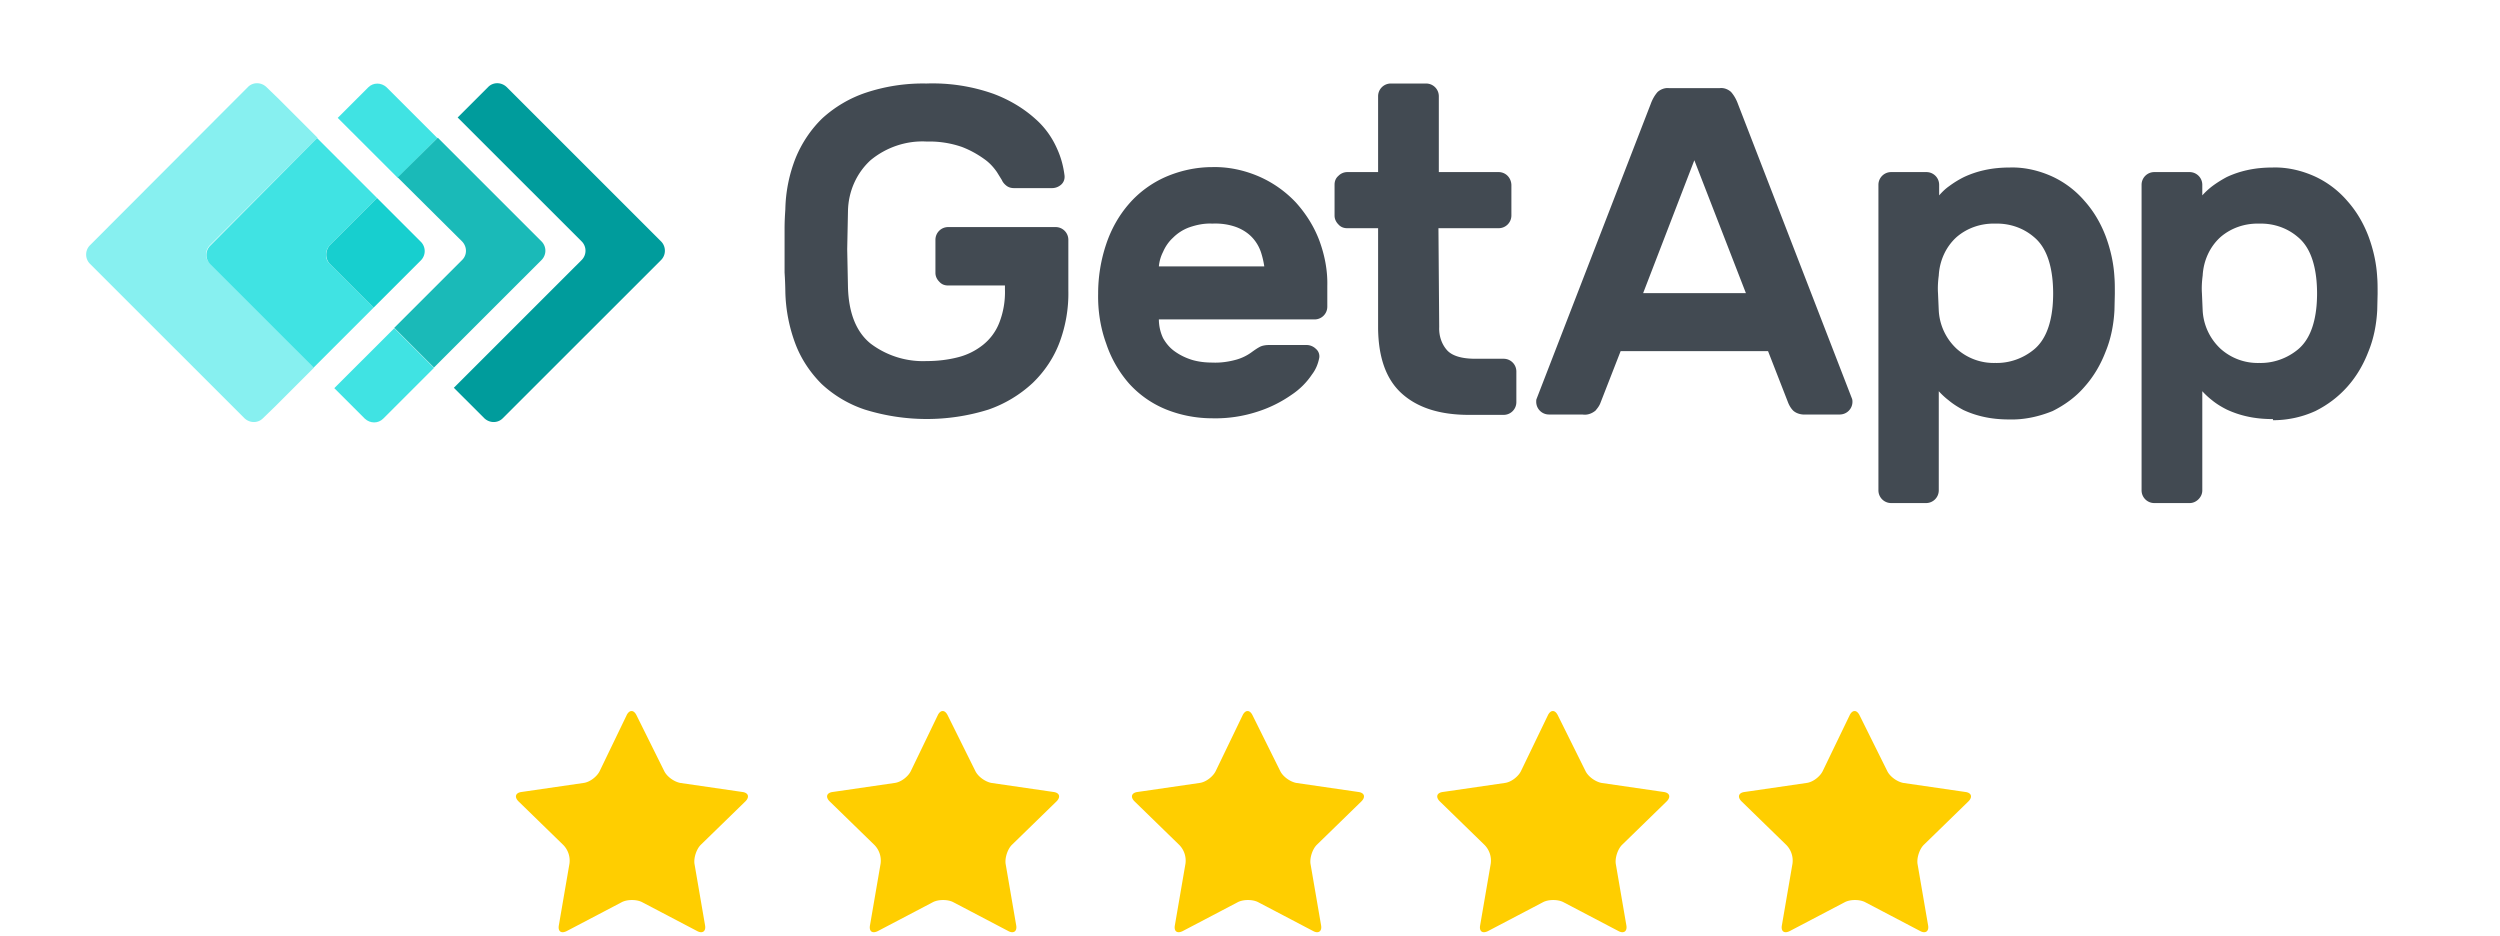 <svg xmlns="http://www.w3.org/2000/svg" width="100%" height="100%" viewBox="0 0 283 106" fill="none" xmlns:v="https://vecta.io/nano"><path d="M106.159 80.955c.31-.621.798-.621 1.109 0l3.15 6.344c.31.621 1.109 1.198 1.818 1.331l7.009 1.02c.71.089.843.577.355 1.065l-5.057 4.924c-.488.488-.798 1.464-.71 2.129l1.198 6.965c.133.709-.311.976-.887.665l-6.255-3.283c-.621-.31-1.641-.31-2.262 0l-6.255 3.283c-.621.311-1.02.044-.887-.665l1.198-6.965a2.53 2.53 0 0 0-.71-2.129l-5.057-4.924c-.488-.488-.355-.976.355-1.065l7.009-1.02c.71-.089 1.508-.71 1.819-1.331l3.061-6.344zm-35.222 0c.311-.621.799-.621 1.109 0l3.15 6.344c.311.621 1.109 1.198 1.819 1.331l7.009 1.02c.71.089.843.577.355 1.065l-5.057 4.924c-.488.488-.799 1.464-.71 2.129l1.198 6.965c.133.709-.311.976-.887.665l-6.255-3.283c-.621-.31-1.641-.31-2.262 0l-6.255 3.283c-.621.311-1.02.044-.887-.665l1.198-6.965a2.53 2.53 0 0 0-.71-2.129l-5.057-4.924c-.488-.488-.355-.976.355-1.065l7.009-1.02c.71-.089 1.508-.71 1.819-1.331l3.061-6.344zm69.734 0c.311-.621.799-.621 1.109 0l3.15 6.344c.311.621 1.109 1.198 1.819 1.331l7.009 1.02c.71.089.843.577.355 1.065l-5.057 4.924c-.488.488-.799 1.464-.71 2.129l1.198 6.965c.133.709-.311.976-.888.665l-6.254-3.283c-.622-.31-1.642-.31-2.263 0l-6.255 3.283c-.621.311-1.02.044-.887-.665l1.198-6.965a2.53 2.53 0 0 0-.71-2.129l-5.057-4.924c-.488-.488-.355-.976.355-1.065l7.009-1.02c.71-.089 1.508-.71 1.819-1.331l3.06-6.344zm34.557 0c.311-.621.799-.621 1.109 0l3.15 6.344c.311.621 1.109 1.198 1.819 1.331l7.009 1.02c.71.089.843.577.355 1.065l-5.057 4.924c-.488.488-.799 1.464-.71 2.129l1.198 6.965c.133.709-.311.976-.888.665l-6.255-3.283c-.621-.31-1.641-.31-2.262 0l-6.255 3.283c-.621.311-1.02.044-.887-.665l1.198-6.965a2.53 2.53 0 0 0-.71-2.129l-5.057-4.924c-.488-.488-.355-.976.355-1.065l7.009-1.02c.71-.089 1.508-.71 1.819-1.331l3.06-6.344zm34.158 0c.311-.621.799-.621 1.109 0l3.15 6.344c.31.621 1.109 1.198 1.818 1.331l7.009 1.02c.71.089.843.577.355 1.065l-5.057 4.924c-.488.488-.798 1.464-.71 2.129l1.198 6.965c.133.709-.31.976-.887.665l-6.255-3.283c-.621-.31-1.641-.31-2.262 0l-6.255 3.283c-.621.311-1.02.044-.887-.665l1.197-6.965a2.53 2.53 0 0 0-.709-2.129l-5.057-4.924c-.488-.488-.355-.976.354-1.065l7.009-1.02c.71-.089 1.509-.71 1.819-1.331l3.061-6.344z" fill="#ffce00"/><path d="M74.85 27.345L57.341 9.842c-.605-.562-1.513-.562-2.075 0L51.807 13.3l14.051 14.045a1.49 1.49 0 0 1 0 2.074L51.374 43.896l3.459 3.457c.605.562 1.513.562 2.075 0l17.899-17.891a1.5 1.5 0 0 0 .043-2.117z" fill="#009c9c"/><path d="M45.019 11.139l-1.254-1.253c-.605-.562-1.513-.562-2.075 0l-3.459 3.457 2.291 2.29 4.496 4.494 4.496-4.494-4.496-4.494zm-.389 26.016l-4.496 4.494-2.291 2.29 3.459 3.457c.605.562 1.513.562 2.075 0l1.254-1.253 4.496-4.494-4.496-4.494z" fill="#40e3e3"/><path d="M52.325 27.345c.562.605.562 1.513 0 2.074l-7.696 7.692 4.496 4.494 12.192-12.187a1.49 1.49 0 0 0 0-2.074L49.558 15.59l-4.54 4.494 7.307 7.26z" fill="#1abab8"/><path d="M23.748 27.777L35.94 15.59l-4.496-4.494-1.297-1.253c-.605-.562-1.513-.562-2.075 0L10.172 27.777a1.49 1.49 0 0 0 0 2.074l17.51 17.502c.605.562 1.513.562 2.075 0l1.297-1.253 4.496-4.494-11.76-11.755c-.605-.562-.605-1.469-.043-2.074z" fill="#87f0f0"/><path d="M37.323 27.777l5.361-5.359-4.496-4.494-2.291-2.29L23.791 27.82a1.49 1.49 0 0 0 0 2.074l11.717 11.711 2.291-2.29 4.496-4.494-4.972-4.97c-.562-.518-.562-1.469 0-2.074z" fill="#40e3e3"/><path d="M37.323 29.851l4.972 4.97 5.361-5.359a1.49 1.49 0 0 0 0-2.074l-4.972-4.97-5.361 5.359c-.519.605-.519 1.512 0 2.074z" fill="#17cfcf"/><path d="M88.901 23.671a16.66 16.66 0 0 1 1.167-5.791c.692-1.685 1.729-3.241 3.026-4.494 1.427-1.296 3.113-2.29 4.929-2.895a20.49 20.49 0 0 1 6.831-1.037 20.63 20.63 0 0 1 7.609 1.167c1.729.648 3.372 1.599 4.756 2.852 1.081.951 1.902 2.118 2.464 3.414.432.951.692 1.945.822 2.982.043.389-.087.778-.39 1.037a1.55 1.55 0 0 1-1.037.389h-4.28c-.346 0-.649-.086-.908-.302-.216-.173-.389-.389-.476-.605l-.562-.908c-.389-.562-.865-1.08-1.427-1.469-.778-.562-1.642-1.037-2.55-1.383a11.27 11.27 0 0 0-3.978-.605c-2.291-.13-4.583.648-6.355 2.118-1.6 1.469-2.508 3.544-2.551 5.748l-.087 4.322.087 4.322c.087 2.939.951 5.056 2.551 6.353a9.82 9.82 0 0 0 6.312 1.988c1.21 0 2.421-.13 3.588-.432 1.038-.259 1.989-.735 2.81-1.383s1.47-1.513 1.86-2.507c.475-1.21.691-2.506.648-3.803v-.432h-6.442c-.389 0-.735-.13-.994-.432-.26-.259-.433-.605-.433-.994v-3.76a1.44 1.44 0 0 1 1.427-1.426h12.192a1.44 1.44 0 0 1 1.427 1.426v5.791c.043 1.988-.303 3.976-.994 5.834-.649 1.729-1.687 3.284-3.027 4.581a14.18 14.18 0 0 1-5.015 3.025c-4.54 1.426-9.425 1.426-14.008 0a13.34 13.34 0 0 1-4.885-2.895c-1.297-1.297-2.335-2.852-2.983-4.581a17.9 17.9 0 0 1-1.124-5.834 41.68 41.68 0 0 0-.087-2.204v-2.506-2.463c0-.821.043-1.512.087-2.204zm48.336 1.642c-.908-.043-1.772.13-2.637.432-.692.259-1.297.648-1.816 1.167-.475.432-.865.994-1.124 1.599a4.5 4.5 0 0 0-.476 1.642h11.933a10.05 10.05 0 0 0-.389-1.642c-.216-.605-.519-1.124-.951-1.599-.476-.518-1.081-.907-1.73-1.167-.907-.346-1.859-.475-2.81-.432zm-12.927 7.908a17.52 17.52 0 0 1 .908-5.575c.562-1.685 1.427-3.241 2.594-4.581 1.124-1.296 2.551-2.334 4.107-3.025 1.687-.735 3.502-1.124 5.318-1.124 1.816-.043 3.632.346 5.318 1.08a12.74 12.74 0 0 1 4.151 2.939c1.124 1.253 2.032 2.679 2.637 4.278.605 1.642.951 3.371.908 5.143v2.377a1.44 1.44 0 0 1-1.427 1.426h-17.64a5.05 5.05 0 0 0 .476 2.118c.346.605.778 1.124 1.34 1.513.606.432 1.254.735 1.946.951.735.216 1.513.302 2.291.302.908.043 1.859-.087 2.767-.346a5.42 5.42 0 0 0 1.73-.864c.302-.216.605-.432.951-.605.302-.13.648-.173.994-.173h4.237c.389 0 .778.173 1.038.432a1.1 1.1 0 0 1 .389.994c-.13.691-.389 1.34-.822 1.901a8.25 8.25 0 0 1-2.291 2.29c-1.167.821-2.464 1.469-3.805 1.901a15.28 15.28 0 0 1-5.188.778c-1.816 0-3.631-.346-5.318-1.037a11.46 11.46 0 0 1-4.107-2.895 13.2 13.2 0 0 1-2.594-4.538c-.648-1.772-.951-3.717-.908-5.661zm38.608 3.804c-.043.951.26 1.901.865 2.593.562.648 1.643.994 3.243.994h3.199a1.44 1.44 0 0 1 1.427 1.426v3.5a1.44 1.44 0 0 1-1.427 1.426h-3.934c-3.329 0-5.837-.821-7.61-2.42s-2.637-4.062-2.68-7.347V25.832h-3.502c-.389 0-.735-.13-.995-.432-.259-.259-.432-.605-.432-.994v-3.5c0-.389.13-.735.432-.994a1.41 1.41 0 0 1 .995-.432h3.502v-8.6a1.44 1.44 0 0 1 1.427-1.426h4.02a1.44 1.44 0 0 1 1.427 1.426v8.6h6.831c.778.043 1.34.648 1.384 1.426v3.5a1.44 1.44 0 0 1-1.427 1.426h-6.831l.086 11.193zm34.717-3.846l-5.836-15.039-5.794 15.039h11.63zm-2.94-23.207c.476-.043.908.13 1.254.432.346.389.605.864.778 1.34l12.927 33.406c.044.13.044.259.044.346a1.44 1.44 0 0 1-1.427 1.426h-3.805c-.518.043-1.081-.086-1.47-.432-.259-.259-.432-.562-.562-.864l-2.291-5.877h-16.688l-2.292 5.877c-.13.346-.346.605-.562.864-.432.346-.951.519-1.47.432h-3.804a1.44 1.44 0 0 1-1.427-1.426c0-.13 0-.259.043-.346l12.927-33.405c.173-.475.432-.951.778-1.34.346-.303.822-.475 1.254-.432h5.793zm37.657 24.719a16.58 16.58 0 0 0 0-2.939c-.216-2.291-.908-3.933-2.118-4.927-1.211-1.037-2.767-1.556-4.367-1.512-1.599-.043-3.156.475-4.366 1.512-1.254 1.124-1.946 2.723-2.032 4.365-.087.648-.13 1.34-.087 1.988l.087 1.988a6.37 6.37 0 0 0 2.032 4.322c1.21 1.08 2.767 1.642 4.366 1.599 1.6.043 3.156-.519 4.367-1.513s1.902-2.636 2.118-4.883zm-4.885 12.792c-.995 0-1.989-.086-2.94-.303-.778-.173-1.556-.432-2.291-.778-.562-.303-1.125-.648-1.643-1.08a8.37 8.37 0 0 1-1.124-1.037v11.236a1.44 1.44 0 0 1-1.427 1.426h-3.978a1.44 1.44 0 0 1-1.426-1.426V20.906a1.44 1.44 0 0 1 1.426-1.426h4.021a1.44 1.44 0 0 1 1.427 1.426v1.21c.346-.389.692-.735 1.124-1.037a11.02 11.02 0 0 1 1.686-1.037 11.03 11.03 0 0 1 2.291-.778c.952-.216 1.946-.303 2.94-.303 1.643-.043 3.286.346 4.799 1.037a10.83 10.83 0 0 1 3.632 2.766c1.038 1.167 1.816 2.506 2.378 3.976.562 1.513.908 3.068.994 4.667.044.519.043 1.124.043 1.858l-.043 1.858c-.086 1.599-.389 3.198-.994 4.667-.562 1.469-1.34 2.809-2.378 3.976-.994 1.167-2.248 2.074-3.632 2.766-1.599.648-3.242.994-4.885.951zm34.76-12.792a16.58 16.58 0 0 0 0-2.939c-.216-2.291-.908-3.933-2.118-4.927-1.211-1.037-2.767-1.556-4.367-1.512-1.6-.043-3.156.475-4.367 1.512-1.253 1.124-1.945 2.723-2.032 4.365-.086.648-.129 1.34-.086 1.988l.086 1.988a6.38 6.38 0 0 0 2.032 4.322 6.29 6.29 0 0 0 4.367 1.599c1.6.043 3.156-.519 4.367-1.513s1.902-2.636 2.118-4.883zm-4.929 12.749c-.994 0-1.988-.086-2.939-.303-.779-.173-1.557-.432-2.292-.778-.605-.302-1.167-.648-1.643-1.037a8.43 8.43 0 0 1-1.124-1.037v11.236c0 .389-.173.735-.432.994s-.605.432-.995.432h-4.02a1.44 1.44 0 0 1-1.427-1.426V20.906a1.44 1.44 0 0 1 1.427-1.426h4.02a1.44 1.44 0 0 1 1.427 1.426v1.21a8.43 8.43 0 0 1 1.124-1.037c.519-.389 1.081-.735 1.643-1.037a11.02 11.02 0 0 1 2.292-.778c.951-.216 1.945-.303 2.939-.303 1.643-.043 3.286.346 4.799 1.037a10.83 10.83 0 0 1 3.632 2.766c1.038 1.167 1.816 2.506 2.378 3.976.562 1.513.908 3.068.994 4.667.044.519.044 1.124.044 1.858l-.044 1.858c-.086 1.599-.389 3.198-.994 4.667-.562 1.469-1.34 2.809-2.378 3.976s-2.248 2.074-3.632 2.766c-1.513.691-3.156 1.037-4.799 1.037" fill="#424a52"/></svg>